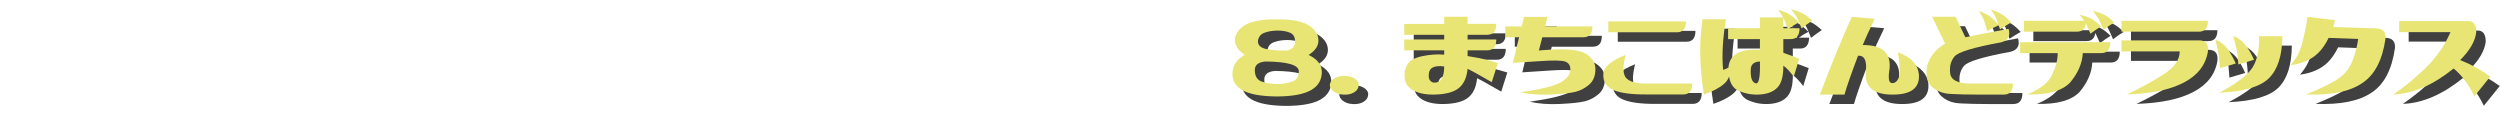<?xml version="1.0" encoding="UTF-8"?><svg id="_レイヤー_2" xmlns="http://www.w3.org/2000/svg" width="1034.883" height="55.942" viewBox="0 0 1034.883 55.942"><g opacity=".75"><path d="M545.313,14.186c2.712,1.63,4.165,3.624,4.359,5.982.194,2.359-.98,4.396-3.519,6.11-.172.129-.345.258-.517.386.129.086.259.151.388.193,3.487,1.759,5.176,4.159,5.069,7.204-.108,3.045-1.517,5.382-4.229,7.011-2.971,1.801-7.728,2.724-14.271,2.766-6.802-.042-11.688-.965-14.658-2.766-2.712-1.629-3.994-3.966-3.842-7.011.151-3.044,1.711-5.445,4.682-7.204.129-.042.258-.107.387-.193-.172-.129-.345-.258-.516-.386-2.541-1.887-3.713-3.966-3.519-6.239.194-2.272,1.647-4.223,4.359-5.853,2.971-1.629,7.339-2.38,13.109-2.251,5.51-.129,9.751.622,12.721,2.251ZM527.749,29.365c-2.928.257-4.391,1.437-4.391,3.538,0,2.573,1.001,4.181,3.003,4.824,2.002.643,4.078.965,6.231.965s4.186-.322,6.102-.965c1.915-.643,2.874-2.08,2.874-4.309,0-2.615-4.607-3.966-13.819-4.052ZM540.018,20.875c-.043-1.714-.754-2.862-2.131-3.441-1.378-.579-3.057-.868-5.036-.868s-3.789.289-5.424.868c-1.637.579-2.562,1.727-2.777,3.441-.087,1.759,1.14,2.884,3.681,3.377,2.539.494,5.337.676,8.395.547,2.281-.514,3.379-1.822,3.293-3.923Z" stroke-width="0"/><path d="M554.418,38.82c.171-1.071.882-1.951,2.131-2.637,1.248-.686,2.755-.965,4.52-.836,1.679.086,3.035.547,4.068,1.383,1.033.836,1.421,1.791,1.162,2.862-.129,1.072-.797,1.952-2.002,2.637-1.206.686-2.67.965-4.391.836-1.679-.085-3.035-.547-4.068-1.383-1.033-.836-1.507-1.79-1.421-2.862Z" stroke-width="0"/><path d="M601.75,10.841h9.686v2.959h11.882c0,3.002-1.249,4.502-3.745,4.502h-8.136v1.93h11.882c0,3.002-1.249,4.502-3.745,4.502h-8.136v2.38c1.248.215,2.948.515,5.102.9,2.798.643,5.273,1.309,7.426,1.994l-2.519,7.912c-5.338-3.087-8.675-4.93-10.009-5.532-.301,3.345-1.378,5.885-3.229,7.622-1.851,1.737-4.886,2.734-9.105,2.991-4.22.258-7.577-.289-10.074-1.64-2.497-1.351-3.724-3.355-3.681-6.014-.172-1.5.215-3.076,1.162-4.728.946-1.65,3.013-2.808,6.199-3.474,3.185-.664,6.199-.868,9.04-.611v-1.801h-16.531v-4.502h16.531v-1.93h-16.531v-4.502h16.531v-2.959ZM595.358,35.09c-.087,1.63.581,2.637,2.002,3.023,2.927.172,4.391-2.059,4.391-6.69-4.305-.6-6.436.622-6.393,3.666Z" stroke-width="0"/><path d="M643.465,24.606c8.609-.643,14.26-.118,16.951,1.576,2.69,1.695,4.004,3.892,3.939,6.593-.064,2.701-.947,4.771-2.647,6.207-1.701,1.437-3.563,2.412-5.586,2.926-2.024.515-5.436.89-10.235,1.125-4.801.237-9.008-.074-12.624-.932,8.739-1.243,14.368-2.647,16.886-4.213,2.519-1.565,3.799-3.226,3.842-4.985.043-1.758-.636-2.915-2.034-3.473-1.399-.557-5.091-.621-11.074-.193l-10.719.707,2.583-10.613h-5.683v-4.502h6.78l.969-3.923h9.686l-.969,3.923h19.566c0,3.002-1.249,4.502-3.745,4.502h-16.983l-1.421,5.467,2.518-.193Z" stroke-width="0"/><path d="M676.85,26.6c-1.291,5.104-1.152,8.373.42,9.809,1.57,1.437,4.271,2.133,8.104,2.09h19.049c0,3.002-1.25,4.502-3.746,4.502h-15.303c-5.986.043-10.462-.547-13.433-1.769-2.97-1.222-4.413-3.366-4.326-6.432.086-3.065,3.165-5.799,9.235-8.201ZM701.84,12.771c0,3.002-1.25,4.502-3.746,4.502h-28.413v-4.502h32.158Z" stroke-width="0"/><path d="M732.448,11.099h9.622l-.065-.064c-.387-.686-1.055-1.714-2.002-3.087,2.023.601,3.606,1.254,4.746,1.962,1.141.708,2.421,1.791,3.842,3.248-1.378.729-2.712,1.544-4.004,2.444h4.262c0,3.002-1.249,4.502-3.745,4.502h-2.971v5.66c2.238.772,4.434,1.587,6.587,2.444l-2.26,7.397c-1.894-2.401-3.337-3.901-4.326-4.502.042,4.203-.732,7.172-2.325,8.908-1.593,1.737-3.939,2.734-7.038,2.991-3.1.258-6.071-.214-8.912-1.415-2.282-.9-3.681-2.894-4.197-5.982-.431,1.201-1.098,2.187-2.002,2.959-1.937,1.716-4.735,3.195-8.395,4.438-1.851-11.192-2.045-21.568-.581-31.131h9.686c-1.335,8.104-1.723,15.094-1.163,20.968.947-.299,1.679-.621,2.196-.965.43-5.403,4.778-7.847,13.043-7.332v-4.438h-13.173v-4.502h13.173v-4.502ZM728.638,33.032c-.087,3.174.581,4.953,2.002,5.339,1.377.515,1.979-2.486,1.808-9.005-2.583.087-3.853,1.309-3.81,3.666ZM742.134,15.601h1.743c-.774-2.101-1.356-3.538-1.743-4.31v4.31ZM745.363,7.754c2.023.515,3.616,1.083,4.778,1.705,1.163.622,2.496,1.619,4.004,2.991-1.507.987-2.993,2.058-4.456,3.216-1.033-2.658-1.754-4.309-2.163-4.953-.41-.643-1.13-1.629-2.163-2.959Z" stroke-width="0"/><path d="M775.002,22.547c8.05-.042,11.753,3.216,11.107,9.777-.646,3.945-.322,5.94.969,5.982,1.162.087,2.087-.6,2.776-2.058.689-1.457.603-5.017-.258-10.677,5.295,1.93,8.179,4.931,8.653,9.005.473,5.66-3.121,8.49-10.784,8.49-8.481.043-12.162-3.495-11.042-10.613.129-3.902-.99-5.725-3.358-5.467-2.841,7.504-4.714,12.864-5.618,16.08h-10.202c4.994-13.035,9.406-23.756,13.237-32.16l9.493.772c-2.412,5.017-4.068,8.641-4.973,10.87Z" stroke-width="0"/><path d="M835.379,15.858c.86,3.002-.216,4.867-3.229,5.596-11.236,2.058-17.619,3.999-19.146,5.821-1.529,1.823-2.131,4.138-1.809,6.946.323,2.809,3.11,4.235,8.362,4.277h17.629c0,3.045-1.249,4.567-3.745,4.567-13.906.086-21.977-.085-24.216-.515-2.239-.428-4.123-1.361-5.65-2.798-1.529-1.436-2.25-3.548-2.163-6.336.129-2.959,1.291-5.66,3.487-8.105,1.248-1.372,2.647-2.486,4.198-3.345l-5.36-11.128h9.686l4.068,8.49c4.046-.857,10.009-2.015,17.887-3.473ZM823.174,8.461c1.979.772,3.508,1.544,4.585,2.316,1.075.772,2.281,1.952,3.616,3.538-1.679.729-3.272,1.544-4.778,2.444-.775-2.615-1.324-4.287-1.647-5.017-.322-.729-.915-1.822-1.776-3.281ZM828.082,7.882c1.979.643,3.529,1.318,4.649,2.026,1.119.708,2.368,1.812,3.746,3.313-1.55.858-3.1,1.801-4.65,2.83-.862-2.701-1.464-4.384-1.808-5.049-.345-.665-.991-1.705-1.937-3.12Z" stroke-width="0"/><path d="M877.481,21.39c0,3.002-1.249,4.502-3.745,4.502h-7.619c-.259,4.288-2.045,8.384-5.36,12.285-3.402,3.431-9.256,5.039-17.564,4.824,5.252-2.187,8.653-4.898,10.202-8.137,1.55-3.237,2.325-6.228,2.325-8.972h-15.562v-4.502h37.323ZM864.889,10.005c2.066.515,3.681,1.094,4.843,1.737,1.163.643,2.475,1.672,3.94,3.087-1.507.944-2.971,1.952-4.391,3.023-.862-2.015-1.507-3.43-1.937-4.245-.258,2.273-1.485,3.409-3.681,3.409h-21.955v-4.502h24.99c-.43-.643-1.033-1.479-1.808-2.509ZM870.313,8.397c2.067.515,3.681,1.083,4.843,1.705,1.162.622,2.475,1.663,3.939,3.12-1.507.901-2.971,1.909-4.391,3.023-1.076-2.573-1.818-4.181-2.228-4.824-.41-.643-1.13-1.65-2.163-3.023Z" stroke-width="0"/><path d="M917.904,12.513c0,3.002-1.249,4.502-3.745,4.502h-32.029v-4.502h35.774ZM882.13,25.185v-4.567h32.093c2.798,0,4.025,1.523,3.681,4.567-.904,5.575-4.208,9.863-9.912,12.864-5.704,3.002-13.571,4.653-23.602,4.953,5.812-2.787,10.903-5.585,15.272-8.394,4.369-2.808,6.555-5.95,6.555-9.423h-24.086Z" stroke-width="0"/><path d="M929.398,30.202l-6.522,1.93c-.172-3.001-.42-5.296-.742-6.882-.323-1.586-.7-3.237-1.13-4.953,2.281.944,4.057,2.37,5.327,4.277,1.269,1.909,2.293,3.785,3.067,5.628ZM939.085,18.881h9.621c-.043,7.934-1.872,13.711-5.488,17.335-3.616,3.624-10.505,5.65-20.664,6.078,5.94-3.087,10.212-6.132,12.818-9.134,2.604-3.001,3.842-7.76,3.714-14.279ZM936.954,28.658l-6.457,1.93c-.173-3.001-.463-5.295-.872-6.882-.41-1.586-.83-3.237-1.259-4.953,2.281.944,4.1,2.37,5.456,4.277,1.356,1.909,2.399,3.785,3.132,5.628Z" stroke-width="0"/><path d="M958.522,43.001c5.295-2.101,9.481-4.105,12.559-6.014,3.078-1.907,5.252-4.448,6.522-7.622,1.269-3.173,2.099-6.281,2.486-9.326l-12.205-.45c-1.291,2.616-2.734,4.695-4.326,6.239-2.799,2.745-6.63,4.438-11.494,5.081,2.195-2.444,3.734-5.21,4.617-8.297.882-3.087,1.711-6.989,2.486-11.706l11.365,1.351c-.259.815-.517,1.759-.775,2.83l17.951.579c2.712.129,3.94,1.587,3.681,4.374-1.291,8.834-4.499,14.922-9.621,18.267-5.124,3.517-12.873,5.082-23.247,4.695Z" stroke-width="0"/><path d="M997.072,17.209v-4.567h28.219c2.454-.171,3.681,1.351,3.681,4.567-.388,3.645-2.605,7.504-6.651,11.578,4.391,1.715,8.545,3.988,12.463,6.818l-6.586,8.169c-2.412-4.974-5.274-8.812-8.588-11.513-8.482,6.861-16.789,10.442-24.926,10.741,4.778-3.301,9.299-7.032,13.561-11.192,4.262-4.159,7.619-9.026,10.074-14.601h-21.245Z" stroke-width="0"/></g><path d="M541.391,10.279c2.712,1.63,4.165,3.624,4.359,5.982.194,2.359-.98,4.396-3.519,6.11-.172.129-.345.258-.517.386.129.086.259.151.388.193,3.487,1.759,5.176,4.159,5.069,7.204-.108,3.045-1.517,5.382-4.229,7.011-2.971,1.801-7.728,2.724-14.271,2.766-6.802-.042-11.688-.965-14.658-2.766-2.712-1.629-3.994-3.966-3.842-7.011.151-3.044,1.711-5.445,4.682-7.204.129-.042.258-.107.387-.193-.172-.129-.345-.258-.516-.386-2.541-1.887-3.713-3.966-3.519-6.239.194-2.272,1.647-4.223,4.359-5.853,2.971-1.629,7.339-2.38,13.109-2.251,5.51-.129,9.751.622,12.721,2.251ZM523.827,25.459c-2.928.257-4.391,1.437-4.391,3.538,0,2.573,1.001,4.181,3.003,4.824,2.002.643,4.078.965,6.231.965s4.186-.322,6.102-.965c1.915-.643,2.874-2.08,2.874-4.309,0-2.615-4.607-3.966-13.819-4.052ZM536.096,16.969c-.043-1.714-.754-2.862-2.131-3.441-1.378-.579-3.057-.868-5.036-.868s-3.789.289-5.424.868c-1.637.579-2.562,1.727-2.777,3.441-.087,1.759,1.14,2.884,3.681,3.377,2.539.494,5.337.676,8.395.547,2.281-.514,3.379-1.822,3.293-3.923Z" fill="#e8e574" stroke-width="0"/><path d="M550.496,34.914c.171-1.071.882-1.951,2.131-2.637,1.248-.686,2.755-.965,4.52-.836,1.679.086,3.035.547,4.068,1.383,1.033.836,1.421,1.791,1.162,2.862-.129,1.072-.797,1.952-2.002,2.637-1.206.686-2.67.965-4.391.836-1.679-.085-3.035-.547-4.068-1.383-1.033-.836-1.507-1.79-1.421-2.862Z" fill="#e8e574" stroke-width="0"/><path d="M597.828,6.934h9.686v2.959h11.882c0,3.002-1.249,4.502-3.745,4.502h-8.136v1.93h11.882c0,3.002-1.249,4.502-3.745,4.502h-8.136v2.38c1.248.215,2.948.515,5.102.9,2.798.643,5.273,1.309,7.426,1.994l-2.519,7.912c-5.338-3.087-8.675-4.93-10.009-5.532-.301,3.345-1.378,5.885-3.229,7.622-1.851,1.737-4.886,2.734-9.105,2.991-4.22.258-7.577-.289-10.074-1.64-2.497-1.351-3.724-3.355-3.681-6.014-.172-1.5.215-3.076,1.162-4.728.946-1.65,3.013-2.808,6.199-3.474,3.185-.664,6.199-.868,9.04-.611v-1.801h-16.531v-4.502h16.531v-1.93h-16.531v-4.502h16.531v-2.959ZM591.436,31.183c-.087,1.63.581,2.637,2.002,3.023,2.927.172,4.391-2.059,4.391-6.69-4.305-.6-6.436.622-6.393,3.666Z" fill="#e8e574" stroke-width="0"/><path d="M639.543,20.699c8.609-.643,14.26-.118,16.951,1.576,2.69,1.695,4.004,3.892,3.939,6.593-.064,2.701-.947,4.771-2.647,6.207-1.701,1.437-3.563,2.412-5.586,2.926-2.024.515-5.436.89-10.235,1.125-4.801.237-9.008-.074-12.624-.932,8.739-1.243,14.368-2.647,16.886-4.213,2.519-1.565,3.799-3.226,3.842-4.985.043-1.758-.636-2.915-2.034-3.473-1.399-.557-5.091-.621-11.074-.193l-10.719.707,2.583-10.613h-5.683v-4.502h6.78l.969-3.923h9.686l-.969,3.923h19.566c0,3.002-1.249,4.502-3.745,4.502h-16.983l-1.421,5.467,2.518-.193Z" fill="#e8e574" stroke-width="0"/><path d="M672.928,22.693c-1.291,5.104-1.152,8.373.42,9.809,1.57,1.437,4.271,2.133,8.104,2.09h19.049c0,3.002-1.25,4.502-3.746,4.502h-15.303c-5.986.043-10.462-.547-13.433-1.769-2.97-1.222-4.413-3.366-4.326-6.432.086-3.065,3.165-5.799,9.235-8.201ZM697.918,8.864c0,3.002-1.25,4.502-3.746,4.502h-28.413v-4.502h32.158Z" fill="#e8e574" stroke-width="0"/><path d="M728.526,7.192h9.622l-.065-.064c-.387-.686-1.055-1.714-2.002-3.087,2.023.601,3.606,1.254,4.746,1.962,1.141.708,2.421,1.791,3.842,3.248-1.378.729-2.712,1.544-4.004,2.444h4.262c0,3.002-1.249,4.502-3.745,4.502h-2.971v5.66c2.238.772,4.434,1.587,6.587,2.444l-2.26,7.397c-1.894-2.401-3.337-3.901-4.326-4.502.042,4.203-.732,7.172-2.325,8.908-1.593,1.737-3.939,2.734-7.038,2.991-3.1.258-6.071-.214-8.912-1.415-2.282-.9-3.681-2.894-4.197-5.982-.431,1.201-1.098,2.187-2.002,2.959-1.937,1.716-4.735,3.195-8.395,4.438-1.851-11.192-2.045-21.568-.581-31.131h9.686c-1.335,8.104-1.723,15.094-1.163,20.968.947-.299,1.679-.621,2.196-.965.43-5.403,4.778-7.847,13.043-7.332v-4.438h-13.173v-4.502h13.173v-4.502ZM724.716,29.125c-.087,3.174.581,4.953,2.002,5.339,1.377.515,1.979-2.486,1.808-9.005-2.583.087-3.853,1.309-3.81,3.666ZM738.212,11.694h1.743c-.774-2.101-1.356-3.538-1.743-4.31v4.31ZM741.441,3.847c2.023.515,3.616,1.083,4.778,1.705,1.163.622,2.496,1.619,4.004,2.991-1.507.987-2.993,2.058-4.456,3.216-1.033-2.658-1.754-4.309-2.163-4.953-.41-.643-1.13-1.629-2.163-2.959Z" fill="#e8e574" stroke-width="0"/><path d="M771.08,18.641c8.05-.042,11.753,3.216,11.107,9.777-.646,3.945-.322,5.94.969,5.982,1.162.087,2.087-.6,2.776-2.058.689-1.457.603-5.017-.258-10.677,5.295,1.93,8.179,4.931,8.653,9.005.473,5.66-3.121,8.49-10.784,8.49-8.481.043-12.162-3.495-11.042-10.613.129-3.902-.99-5.725-3.358-5.467-2.841,7.504-4.714,12.864-5.618,16.08h-10.202c4.994-13.035,9.406-23.756,13.237-32.16l9.493.772c-2.412,5.017-4.068,8.641-4.973,10.87Z" fill="#e8e574" stroke-width="0"/><path d="M831.457,11.952c.86,3.002-.216,4.867-3.229,5.596-11.236,2.058-17.619,3.999-19.146,5.821-1.529,1.823-2.131,4.138-1.809,6.946.323,2.809,3.11,4.235,8.362,4.277h17.629c0,3.045-1.249,4.567-3.745,4.567-13.906.086-21.977-.085-24.216-.515-2.239-.428-4.123-1.361-5.65-2.798-1.529-1.436-2.25-3.548-2.163-6.336.129-2.959,1.291-5.66,3.487-8.105,1.248-1.372,2.647-2.486,4.198-3.345l-5.36-11.128h9.686l4.068,8.49c4.046-.857,10.009-2.015,17.887-3.473ZM819.252,4.555c1.979.772,3.508,1.544,4.585,2.316,1.075.772,2.281,1.952,3.616,3.538-1.679.729-3.272,1.544-4.778,2.444-.775-2.615-1.324-4.287-1.647-5.017-.322-.729-.915-1.822-1.776-3.281ZM824.16,3.976c1.979.643,3.529,1.318,4.649,2.026,1.119.708,2.368,1.812,3.746,3.313-1.55.858-3.1,1.801-4.65,2.83-.862-2.701-1.464-4.384-1.808-5.049-.345-.665-.991-1.705-1.937-3.12Z" fill="#e8e574" stroke-width="0"/><path d="M873.559,17.483c0,3.002-1.249,4.502-3.745,4.502h-7.619c-.259,4.288-2.045,8.384-5.36,12.285-3.402,3.431-9.256,5.039-17.564,4.824,5.252-2.187,8.653-4.898,10.202-8.137,1.55-3.237,2.325-6.228,2.325-8.972h-15.562v-4.502h37.323ZM860.967,6.098c2.066.515,3.681,1.094,4.843,1.737,1.163.643,2.475,1.672,3.94,3.087-1.507.944-2.971,1.952-4.391,3.023-.862-2.015-1.507-3.43-1.937-4.245-.258,2.273-1.485,3.409-3.681,3.409h-21.955v-4.502h24.99c-.43-.643-1.033-1.479-1.808-2.509ZM866.391,4.49c2.067.515,3.681,1.083,4.843,1.705,1.162.622,2.475,1.663,3.939,3.12-1.507.901-2.971,1.909-4.391,3.023-1.076-2.573-1.818-4.181-2.228-4.824-.41-.643-1.13-1.65-2.163-3.023Z" fill="#e8e574" stroke-width="0"/><path d="M913.982,8.607c0,3.002-1.249,4.502-3.745,4.502h-32.029v-4.502h35.774ZM878.209,21.278v-4.567h32.093c2.798,0,4.025,1.523,3.681,4.567-.904,5.575-4.208,9.863-9.912,12.864-5.704,3.002-13.571,4.653-23.602,4.953,5.812-2.787,10.903-5.585,15.272-8.394,4.369-2.808,6.555-5.95,6.555-9.423h-24.086Z" fill="#e8e574" stroke-width="0"/><path d="M925.476,26.295l-6.522,1.93c-.172-3.001-.42-5.296-.742-6.882-.323-1.586-.7-3.237-1.13-4.953,2.281.944,4.057,2.37,5.327,4.277,1.269,1.909,2.293,3.785,3.067,5.628ZM935.163,14.975h9.621c-.043,7.934-1.872,13.711-5.488,17.335-3.616,3.624-10.505,5.65-20.664,6.078,5.94-3.087,10.212-6.132,12.818-9.134,2.604-3.001,3.842-7.76,3.714-14.279ZM933.032,24.751l-6.457,1.93c-.173-3.001-.463-5.295-.872-6.882-.41-1.586-.83-3.237-1.259-4.953,2.281.944,4.1,2.37,5.456,4.277,1.356,1.909,2.399,3.785,3.132,5.628Z" fill="#e8e574" stroke-width="0"/><path d="M954.6,39.095c5.295-2.101,9.481-4.105,12.559-6.014,3.078-1.907,5.252-4.448,6.522-7.622,1.269-3.173,2.099-6.281,2.486-9.326l-12.205-.45c-1.291,2.616-2.734,4.695-4.326,6.239-2.799,2.745-6.63,4.438-11.494,5.081,2.195-2.444,3.734-5.21,4.617-8.297.882-3.087,1.711-6.989,2.486-11.706l11.365,1.351c-.259.815-.517,1.759-.775,2.83l17.951.579c2.712.129,3.94,1.587,3.681,4.374-1.291,8.834-4.499,14.922-9.621,18.267-5.124,3.517-12.873,5.082-23.247,4.695Z" fill="#e8e574" stroke-width="0"/><path d="M993.15,13.302v-4.567h28.219c2.454-.171,3.681,1.351,3.681,4.567-.388,3.645-2.605,7.504-6.651,11.578,4.391,1.715,8.545,3.988,12.463,6.818l-6.586,8.169c-2.412-4.974-5.274-8.812-8.588-11.513-8.482,6.861-16.789,10.442-24.926,10.741,4.778-3.301,9.299-7.032,13.561-11.192,4.262-4.159,7.619-9.026,10.074-14.601h-21.245Z" fill="#e8e574" stroke-width="0"/></svg>
